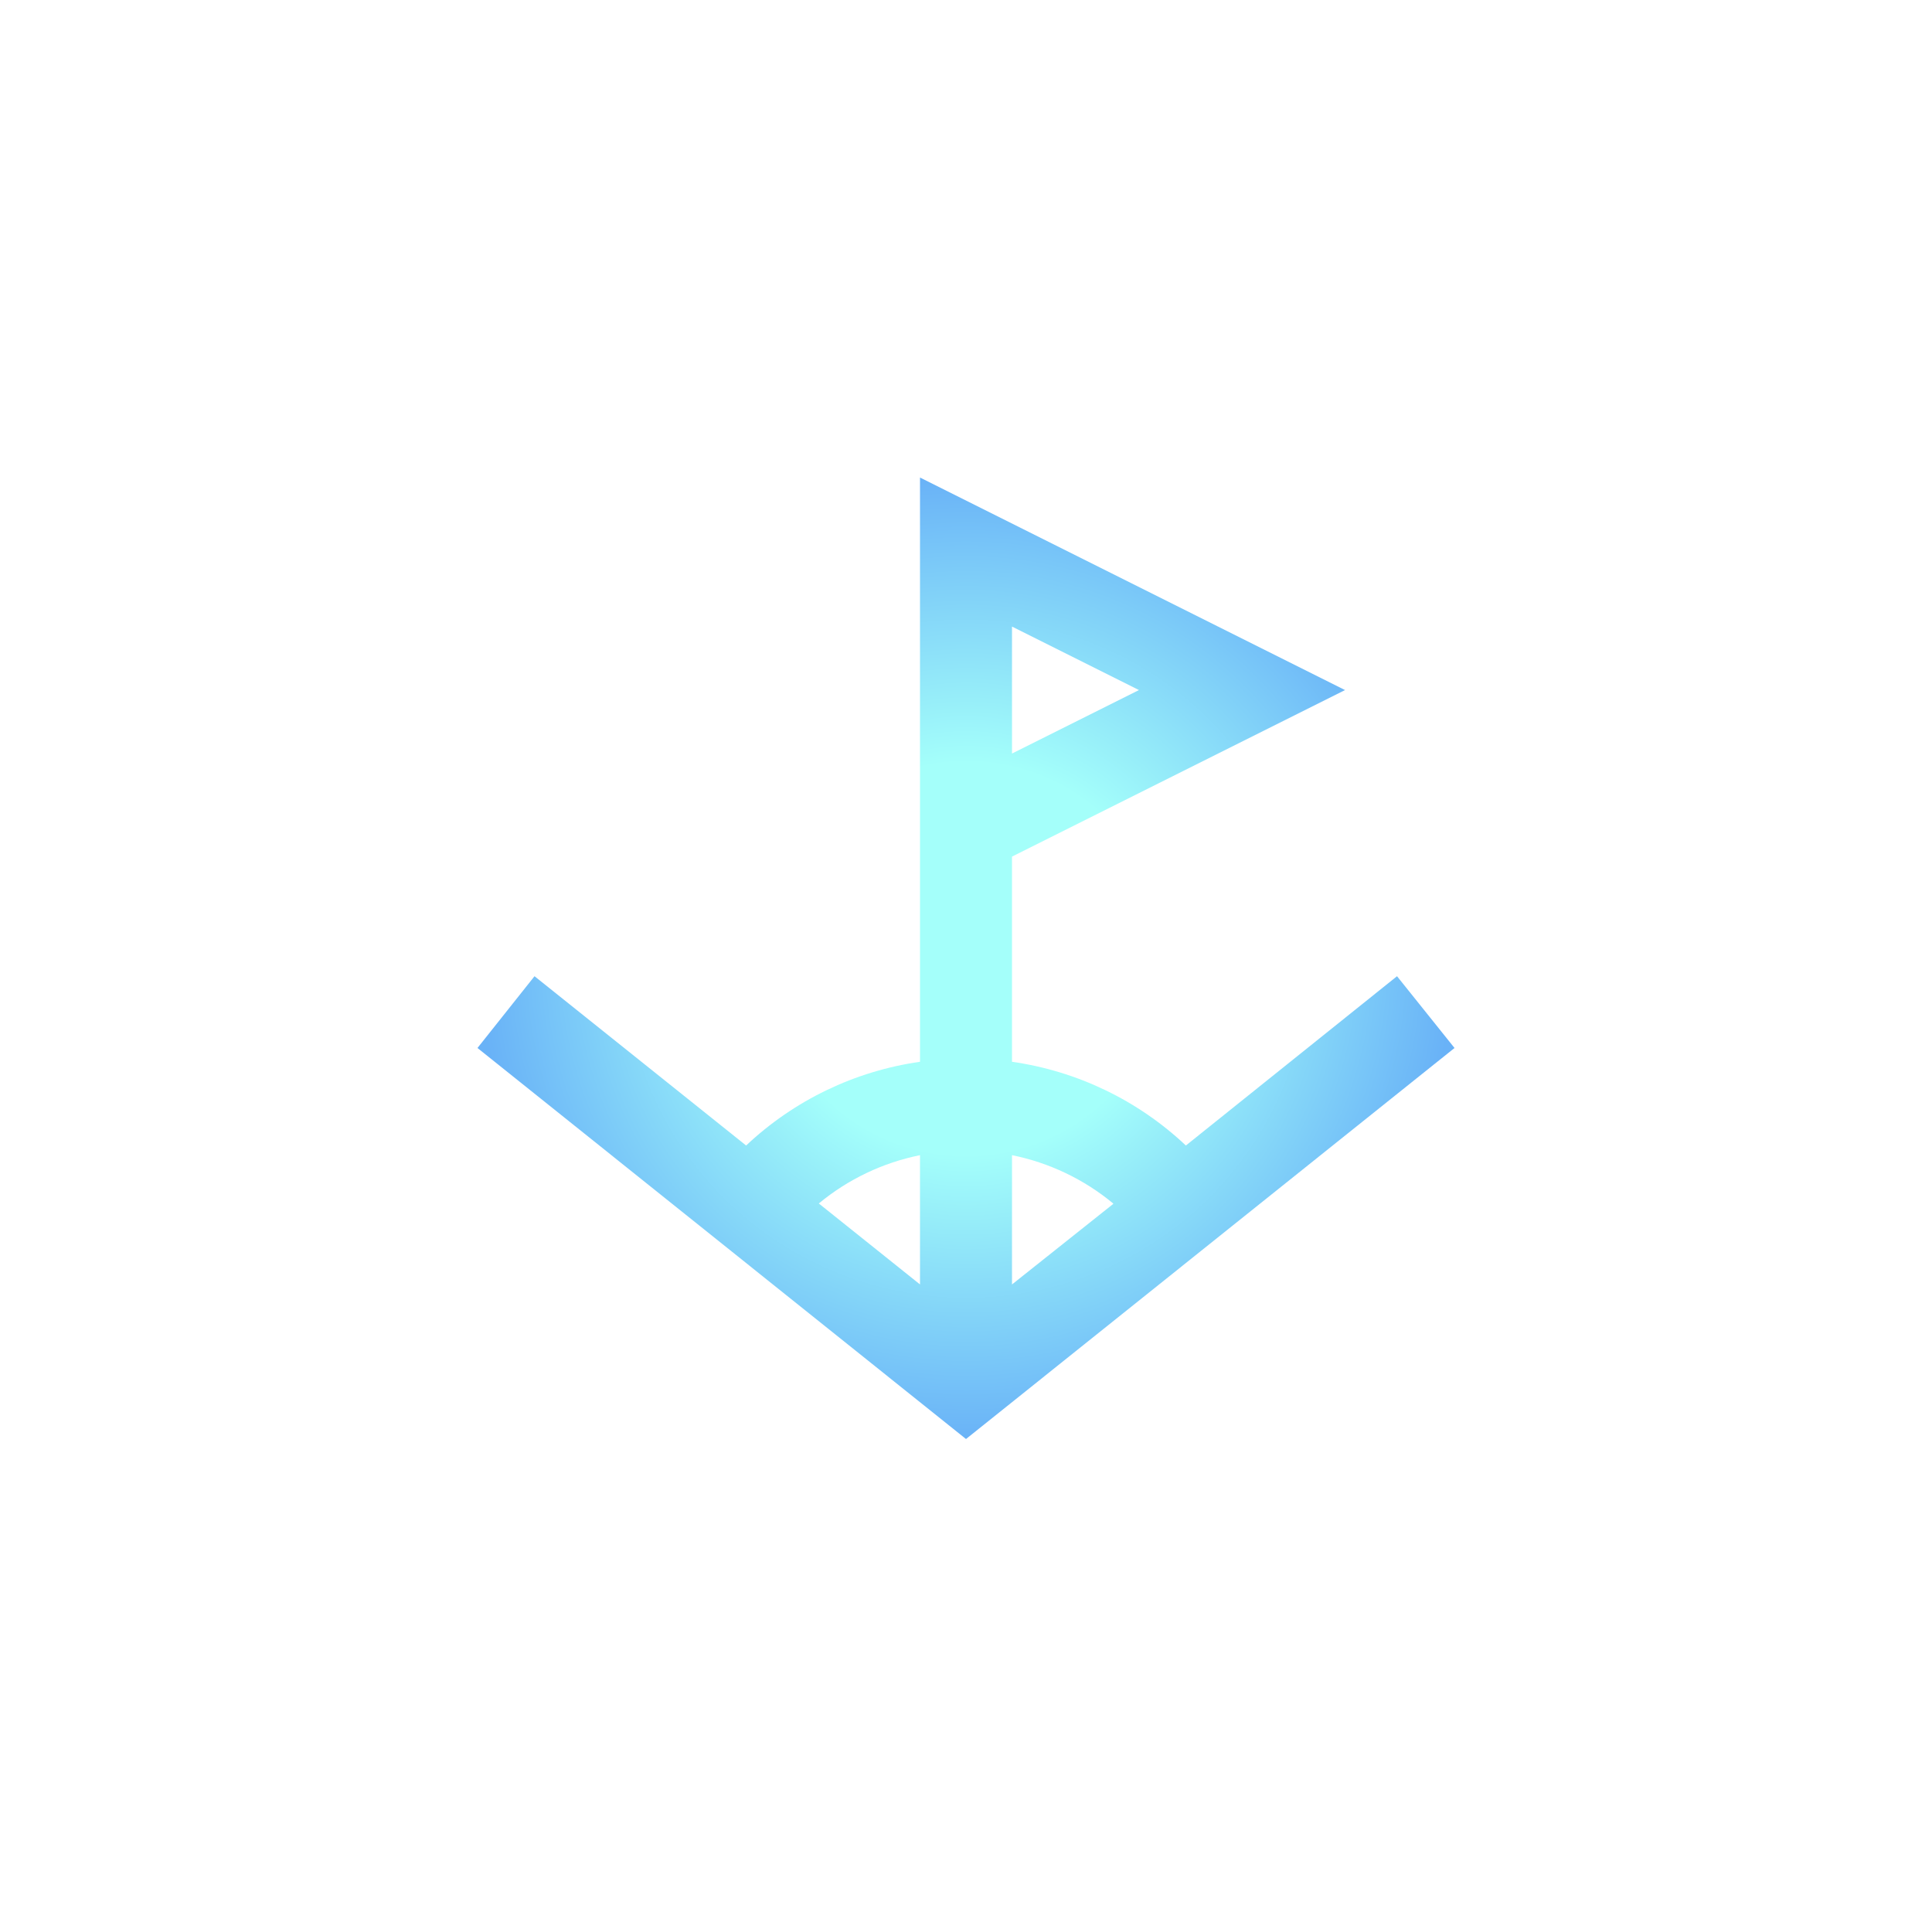 <svg width="84" height="83" viewBox="0 0 84 83" fill="none" xmlns="http://www.w3.org/2000/svg">
<g filter="url(#filter0_dd_676_1029)">
<path d="M51.56 49.8C49.476 47.836 46.835 46.564 44 46.16V37.24L58.48 30L40 20.76V46.16C37.165 46.564 34.524 47.836 32.44 49.8L23.24 42.44L20.76 45.56L42 62.56L63.24 45.56L60.74 42.44L51.56 49.8ZM44 27.24L49.52 30L44 32.76V27.24ZM48.4 52.34L44 55.84V50.22C45.617 50.546 47.129 51.267 48.4 52.32V52.34ZM40 50.22V55.84L35.6 52.32C36.871 51.267 38.382 50.546 40 50.22Z" fill="url(#paint0_radial_676_1029)"/>
</g>
<defs>
<filter id="filter0_dd_676_1029" x="0.76" y="0.76" width="82.481" height="81.8" filterUnits="userSpaceOnUse" color-interpolation-filters="sRGB">
<feFlood flood-opacity="0" result="BackgroundImageFix"/>
<feColorMatrix in="SourceAlpha" type="matrix" values="0 0 0 0 0 0 0 0 0 0 0 0 0 0 0 0 0 0 127 0" result="hardAlpha"/>
<feOffset/>
<feGaussianBlur stdDeviation="10"/>
<feComposite in2="hardAlpha" operator="out"/>
<feColorMatrix type="matrix" values="0 0 0 0 0.125 0 0 0 0 0.541 0 0 0 0 0.953 0 0 0 0.8 0"/>
<feBlend mode="normal" in2="BackgroundImageFix" result="effect1_dropShadow_676_1029"/>
<feColorMatrix in="SourceAlpha" type="matrix" values="0 0 0 0 0 0 0 0 0 0 0 0 0 0 0 0 0 0 127 0" result="hardAlpha"/>
<feOffset/>
<feGaussianBlur stdDeviation="2"/>
<feComposite in2="hardAlpha" operator="out"/>
<feColorMatrix type="matrix" values="0 0 0 0 0.125 0 0 0 0 0.541 0 0 0 0 0.953 0 0 0 0.5 0"/>
<feBlend mode="normal" in2="effect1_dropShadow_676_1029" result="effect2_dropShadow_676_1029"/>
<feBlend mode="normal" in="SourceGraphic" in2="effect2_dropShadow_676_1029" result="shape"/>
</filter>
<radialGradient id="paint0_radial_676_1029" cx="0" cy="0" r="1" gradientUnits="userSpaceOnUse" gradientTransform="translate(42.017 41.676) rotate(90) scale(20.884 21.228)">
<stop offset="0.406" stop-color="#A4FFFA"/>
<stop offset="1" stop-color="#69B2F7"/>
</radialGradient>
</defs>
</svg>
